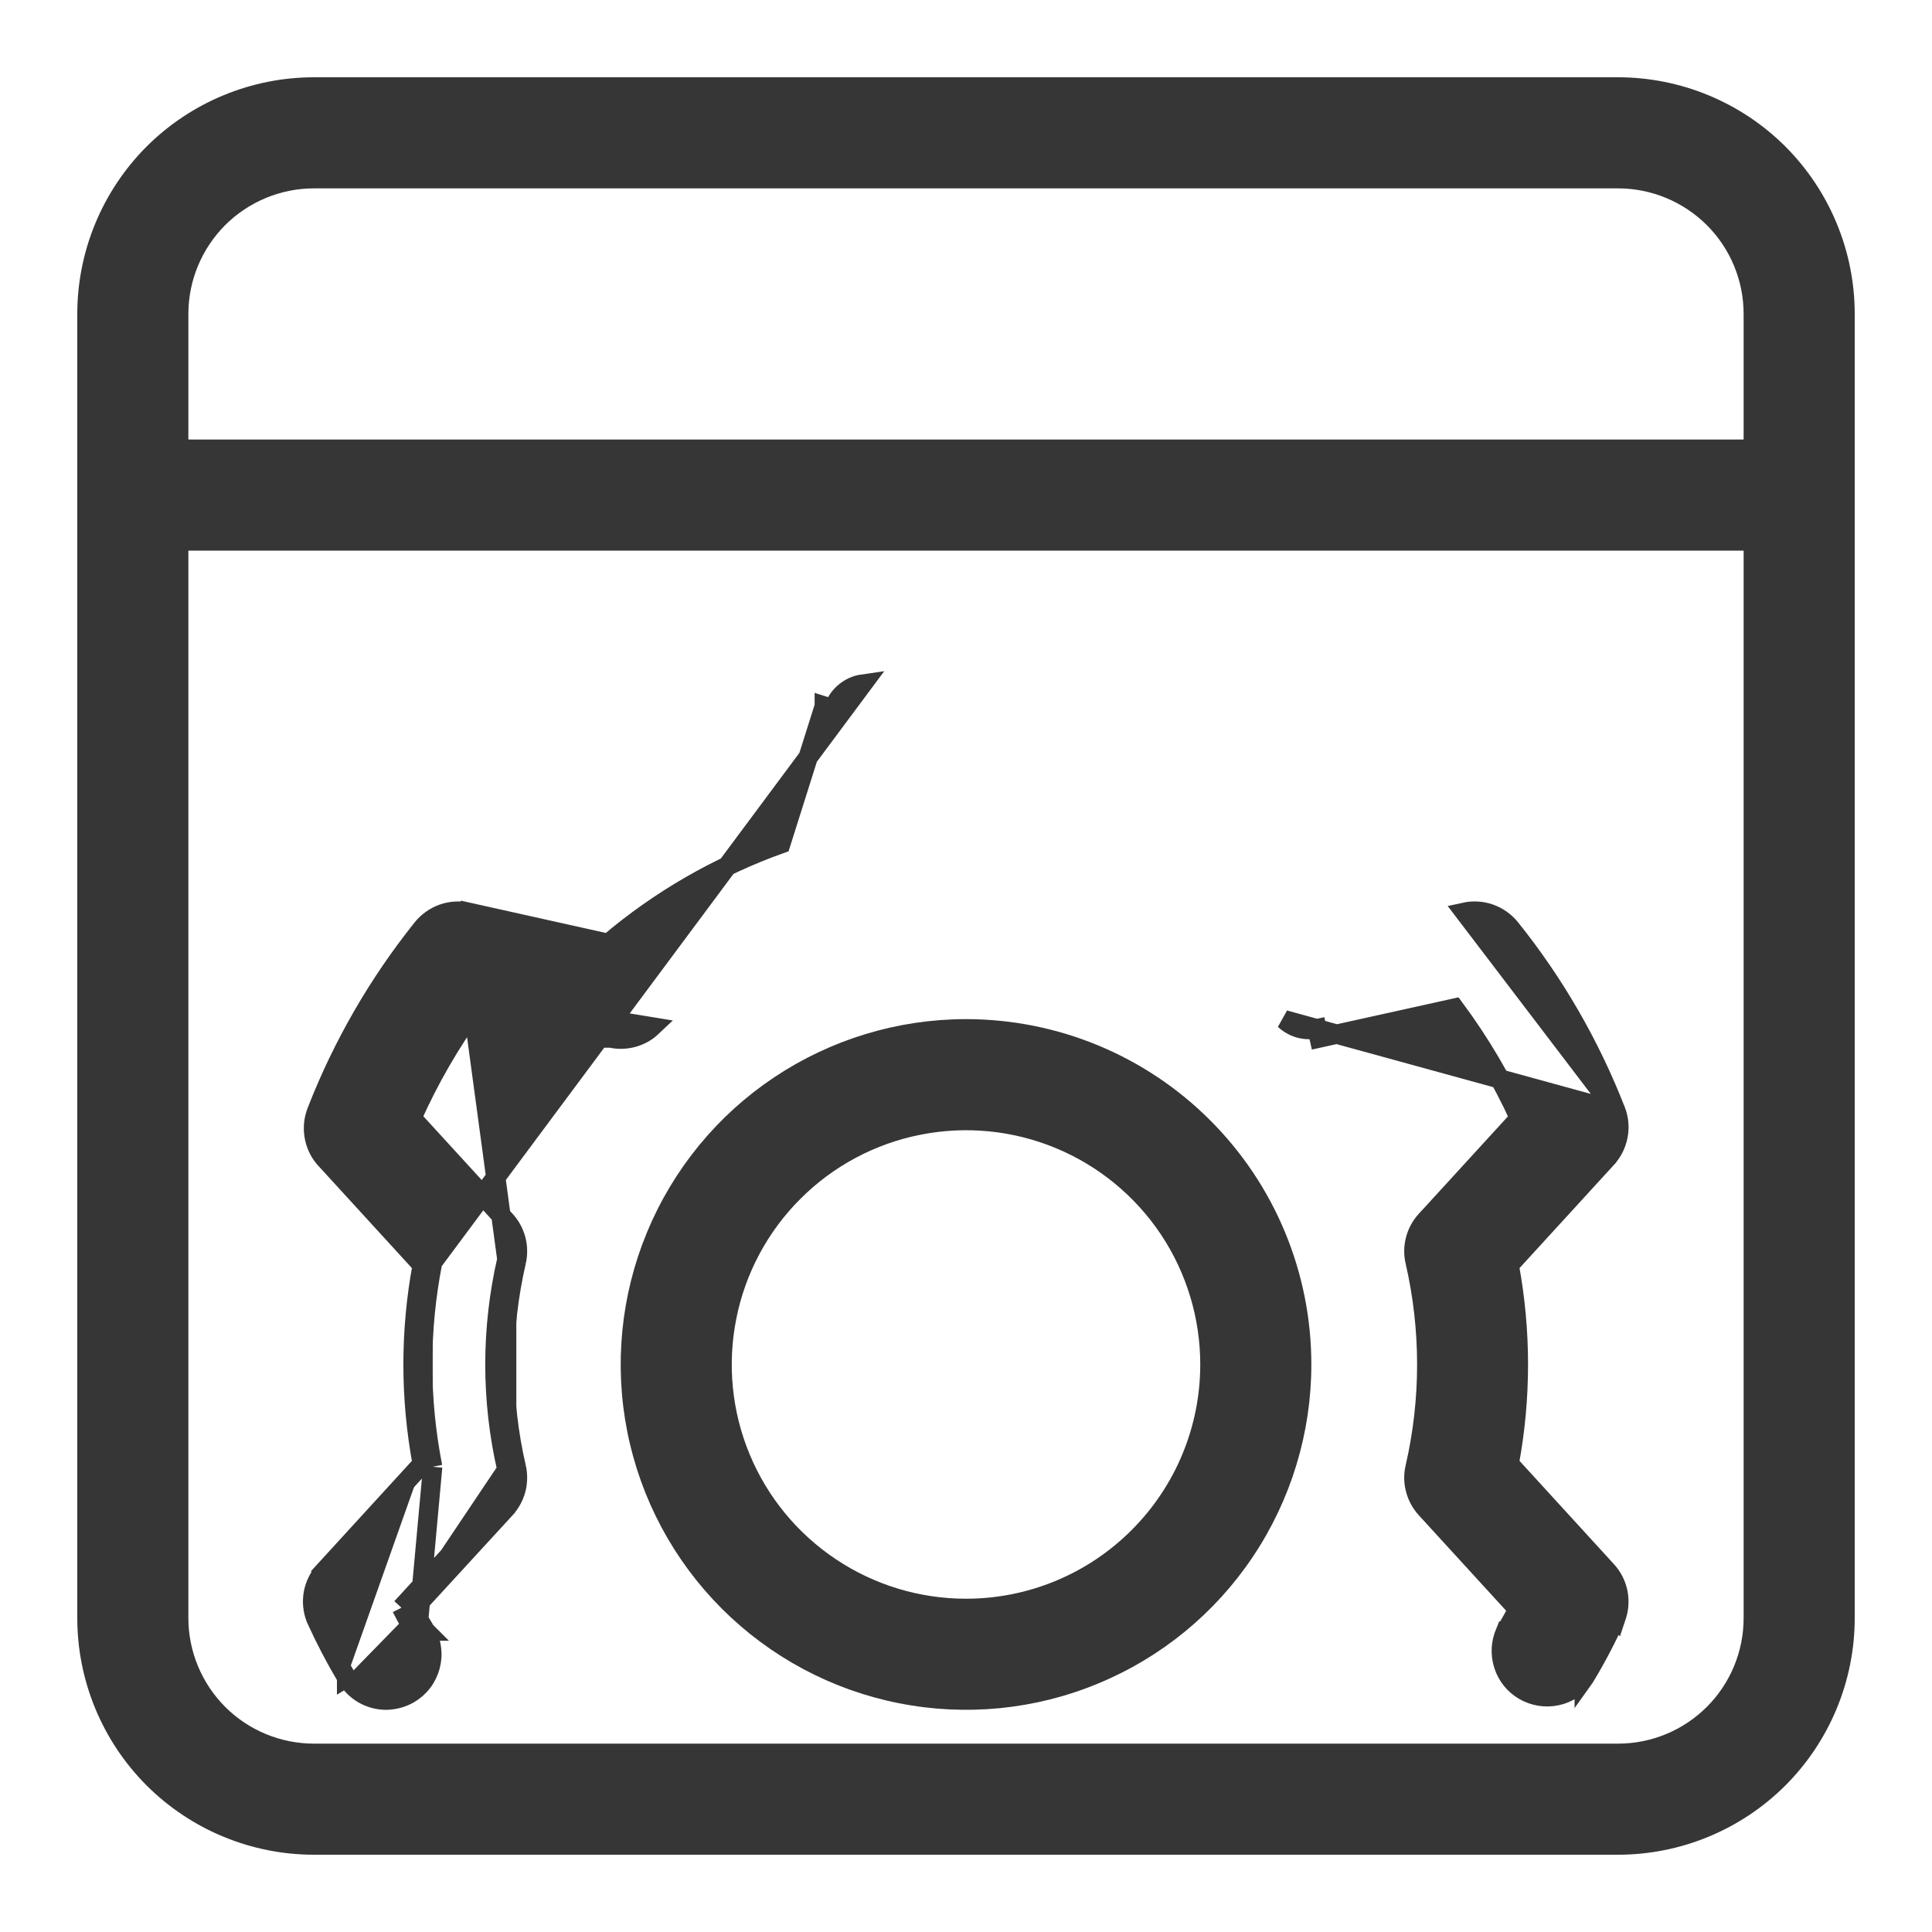 <svg width="20" height="20" viewBox="0 0 20 20" fill="none" xmlns="http://www.w3.org/2000/svg">
<path d="M10 10.65C9.313 10.65 8.641 10.854 8.069 11.236C7.498 11.617 7.053 12.16 6.79 12.795C6.527 13.43 6.458 14.129 6.592 14.803C6.726 15.477 7.057 16.096 7.543 16.582C8.029 17.068 8.648 17.399 9.322 17.533C9.996 17.667 10.695 17.599 11.33 17.335C11.965 17.073 12.508 16.627 12.889 16.056C13.271 15.484 13.475 14.812 13.475 14.125C13.475 13.203 13.109 12.319 12.457 11.668C11.806 11.016 10.922 10.65 10 10.65ZM10 16.65C9.501 16.65 9.012 16.502 8.597 16.224C8.182 15.947 7.858 15.553 7.667 15.091C7.476 14.63 7.426 14.122 7.524 13.632C7.621 13.143 7.861 12.693 8.215 12.34C8.568 11.986 9.018 11.746 9.507 11.649C9.997 11.551 10.505 11.601 10.966 11.792C11.428 11.983 11.822 12.307 12.1 12.722C12.377 13.137 12.525 13.626 12.525 14.125C12.525 14.795 12.259 15.437 11.785 15.91C11.312 16.384 10.67 16.65 10 16.65Z" fill="#363636" stroke="#363636" stroke-width="0.2"/>
<path d="M16.727 11.499L16.728 11.5C16.759 11.583 16.767 11.672 16.75 11.759C16.733 11.846 16.693 11.927 16.633 11.991C16.633 11.992 16.633 11.992 16.633 11.992L15.623 13.096C15.75 13.776 15.75 14.474 15.623 15.154L16.633 16.259C16.633 16.259 16.633 16.259 16.633 16.259C16.692 16.323 16.733 16.403 16.75 16.49C16.766 16.576 16.759 16.666 16.728 16.748L16.726 16.754L16.725 16.753C16.631 16.963 16.524 17.166 16.405 17.363L16.4 17.37L16.4 17.369C16.331 17.465 16.229 17.531 16.114 17.555C15.999 17.579 15.879 17.56 15.777 17.501C15.675 17.442 15.599 17.347 15.564 17.235C15.528 17.123 15.535 17.002 15.583 16.895L15.587 16.885L15.588 16.885C15.624 16.822 15.671 16.74 15.714 16.66L14.76 15.617L14.76 15.617C14.709 15.56 14.671 15.492 14.652 15.417C14.632 15.343 14.631 15.265 14.649 15.19C14.81 14.489 14.81 13.761 14.649 13.06C14.631 12.985 14.632 12.907 14.652 12.833C14.671 12.758 14.709 12.69 14.76 12.633L14.761 12.633L15.729 11.575C15.546 11.173 15.32 10.791 15.057 10.436L13.656 10.746C13.656 10.746 13.656 10.746 13.656 10.746L13.656 10.746L13.634 10.649C13.575 10.662 13.513 10.661 13.454 10.645C13.395 10.629 13.341 10.598 13.297 10.557L16.727 11.499ZM16.727 11.499C16.462 10.818 16.094 10.18 15.636 9.609L15.636 9.609C15.58 9.54 15.506 9.488 15.422 9.458C15.338 9.429 15.248 9.424 15.161 9.443L16.727 11.499ZM6.322 10.746C6.398 10.763 6.476 10.761 6.551 10.741C6.625 10.721 6.694 10.683 6.75 10.63L4.88 10.324M6.322 10.746L6.344 10.649L6.323 10.746L6.322 10.746ZM6.322 10.746L4.922 10.436M4.922 10.436C4.934 10.419 4.947 10.401 4.96 10.384L4.88 10.324M4.922 10.436L4.858 10.422L4.88 10.324M4.922 10.436C4.663 10.791 4.443 11.173 4.264 11.574L5.233 12.633L5.233 12.633C5.285 12.69 5.322 12.758 5.342 12.833C5.361 12.907 5.362 12.985 5.345 13.06M4.88 10.324L5.247 13.037M5.345 13.06C5.345 13.06 5.345 13.06 5.345 13.06L5.247 13.037M5.345 13.06C5.345 13.06 5.345 13.06 5.345 13.06L5.247 13.037M5.345 13.06C5.183 13.761 5.183 14.489 5.345 15.19M5.247 13.037C5.082 13.753 5.082 14.497 5.247 15.213M5.345 15.19C5.345 15.19 5.345 15.19 5.345 15.19L5.247 15.213M5.345 15.19C5.362 15.265 5.361 15.343 5.342 15.417C5.322 15.492 5.285 15.56 5.233 15.617L5.233 15.618L4.277 16.659M5.345 15.19L5.247 15.213M5.247 15.213L4.277 16.659M4.277 16.659C4.266 16.639 4.256 16.619 4.246 16.598L4.156 16.643M4.277 16.659L5.159 15.55L4.156 16.643M4.277 16.659L4.23 16.711L4.156 16.643M4.277 16.659C4.32 16.741 4.366 16.82 4.405 16.884L4.406 16.885L4.405 16.885C4.437 16.939 4.458 16.999 4.466 17.061C4.475 17.122 4.471 17.186 4.455 17.246C4.439 17.306 4.412 17.363 4.374 17.413C4.336 17.463 4.289 17.504 4.234 17.536L4.234 17.536C4.162 17.577 4.081 17.599 3.998 17.6L3.996 17.6C3.914 17.6 3.833 17.578 3.761 17.537C3.689 17.495 3.63 17.436 3.588 17.365M4.156 16.643C4.209 16.748 4.27 16.855 4.319 16.936M4.319 16.936C4.344 16.978 4.36 17.025 4.367 17.074C4.374 17.123 4.371 17.173 4.358 17.221C4.346 17.268 4.324 17.313 4.294 17.352C4.264 17.392 4.227 17.425 4.184 17.449L4.319 16.936ZM4.319 16.936L4.479 15.184M3.588 17.365C3.588 17.365 3.588 17.365 3.588 17.366L3.674 17.314L3.588 17.365C3.588 17.365 3.588 17.365 3.588 17.365ZM3.588 17.365C3.471 17.168 3.365 16.965 3.27 16.756L3.268 16.75L3.268 16.75C3.236 16.668 3.228 16.578 3.244 16.491C3.261 16.405 3.301 16.324 3.36 16.259L3.434 16.326L3.36 16.259L4.371 15.154M4.371 15.154C4.374 15.171 4.377 15.187 4.38 15.204L4.479 15.184M4.371 15.154L4.405 15.117L4.479 15.184M4.371 15.154C4.244 14.474 4.244 13.776 4.371 13.096M4.479 15.184C4.341 14.485 4.341 13.765 4.479 13.066M4.371 13.096L4.405 13.133L4.479 13.066M4.371 13.096C4.374 13.079 4.377 13.063 4.38 13.046L4.479 13.066M4.371 13.096L3.36 11.991L3.358 11.989L3.358 11.989C3.301 11.922 3.264 11.84 3.251 11.754C3.237 11.667 3.248 11.579 3.281 11.498C3.547 10.817 3.915 10.18 4.372 9.609L4.372 9.609C4.428 9.54 4.502 9.488 4.586 9.458C4.67 9.429 4.761 9.424 4.847 9.443L4.847 9.443L4.825 9.541L4.847 9.443L6.298 9.766C6.826 9.317 7.43 8.968 8.083 8.735L8.533 7.31C8.533 7.309 8.533 7.309 8.533 7.309L8.533 7.309L8.628 7.339C8.649 7.272 8.688 7.212 8.742 7.167C8.795 7.121 8.86 7.091 8.93 7.081L4.479 13.066" fill="#363636" stroke="#363636" stroke-width="0.2"/>
<path d="M16.75 0.9H3.25C2.627 0.9 2.029 1.148 1.588 1.588C1.148 2.029 0.9 2.627 0.9 3.25V16.75C0.9 17.373 1.148 17.971 1.588 18.412C2.029 18.852 2.627 19.1 3.25 19.1H16.75C17.373 19.1 17.971 18.852 18.412 18.412C18.852 17.971 19.1 17.373 19.1 16.75V3.25C19.1 2.627 18.852 2.029 18.412 1.588C17.971 1.148 17.373 0.9 16.75 0.9ZM3.25 1.85H16.75C17.121 1.85 17.477 1.998 17.74 2.26C18.003 2.523 18.15 2.879 18.15 3.25V4.65H1.85V3.25C1.85 2.879 1.998 2.523 2.26 2.26C2.523 1.998 2.879 1.85 3.25 1.85ZM16.75 18.15H3.25C2.879 18.15 2.523 18.003 2.26 17.74C1.998 17.477 1.85 17.121 1.85 16.75V5.6H18.15V16.75C18.15 17.121 18.003 17.477 17.74 17.74C17.477 18.003 17.121 18.15 16.75 18.15Z" fill="#363636" stroke="#363636" stroke-width="0.2"/>
</svg>
